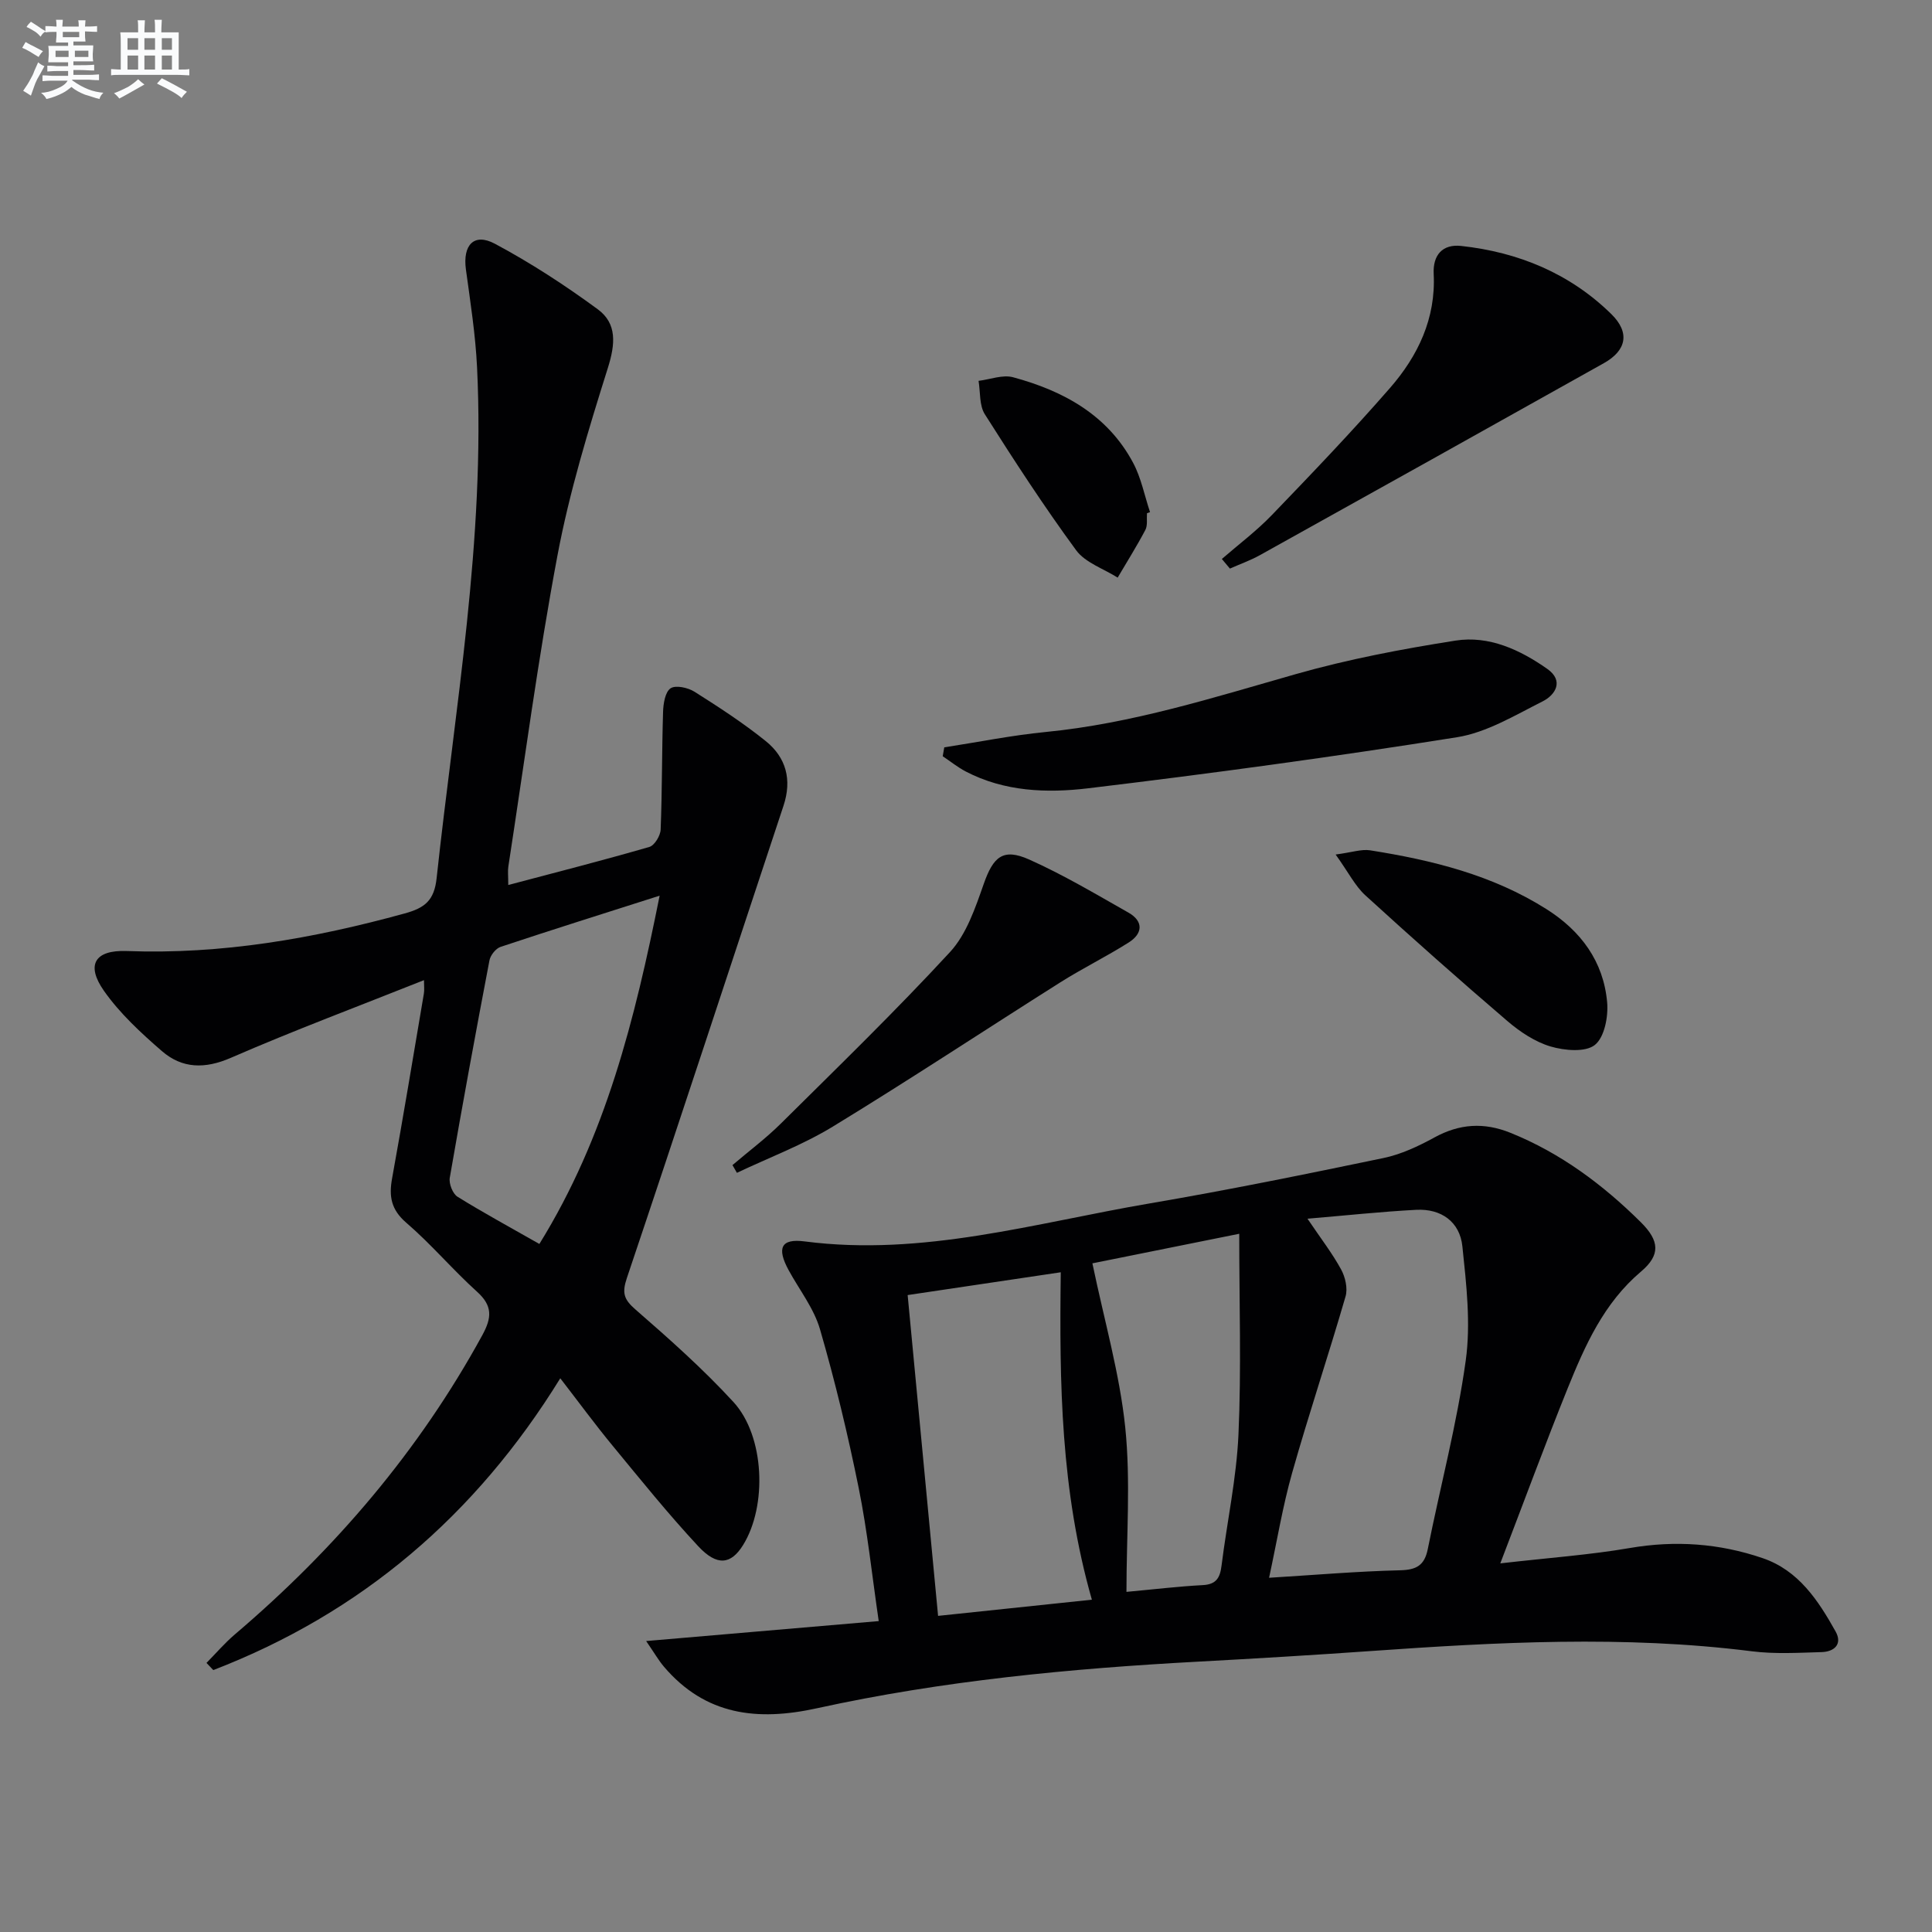 <svg enable-background="new 0 0 400 400" viewBox="0 0 400 400" xmlns="http://www.w3.org/2000/svg"><rect x="0" y="0" width="400" height="400" fill="#808080" stroke="none"/><g fill="#010103"><path d="m310.62 323.68c10.05-1.16 18.51-1.75 26.82-3.18 9.42-1.62 18.54-.96 27.48 2.09 7.46 2.54 11.52 8.76 15.12 15.19 1.48 2.65-.3 4.2-2.9 4.27-4.82.14-9.7.43-14.45-.17-26.41-3.33-52.78-1.89-79.18-.03-11.77.83-23.55 1.53-35.34 2.17-26.57 1.43-53.03 3.95-79.04 9.66-12.34 2.71-23.08 1.47-31.67-8.61-1.11-1.31-1.97-2.82-3.68-5.31 16.64-1.43 32.11-2.75 48.15-4.13-1.38-9.39-2.33-18.59-4.16-27.62-2.23-11.01-4.86-21.97-7.99-32.77-1.26-4.36-4.29-8.2-6.51-12.28-2.48-4.57-1.59-6.58 3.32-5.94 24.49 3.18 47.81-3.84 71.46-7.87 16.18-2.76 32.27-6.04 48.33-9.38 3.67-.76 7.26-2.44 10.58-4.26 5.21-2.86 10.28-3.19 15.77-.97 10.37 4.18 19.12 10.72 26.97 18.49 3.89 3.85 4.13 6.79.06 10.23-7.73 6.54-11.6 15.31-15.22 24.25-4.64 11.51-8.93 23.16-13.92 36.17zm-39.92-71.36c2.79 4.13 5.14 7.17 6.96 10.5.87 1.59 1.41 3.94.92 5.6-3.54 12.21-7.59 24.27-11.05 36.5-1.96 6.91-3.12 14.05-4.78 21.74 9.61-.59 18.35-1.34 27.1-1.55 3.41-.08 5.08-1 5.76-4.41 2.6-13 6.03-25.87 7.85-38.98 1.08-7.72.13-15.83-.69-23.68-.53-5.08-4.38-7.83-9.56-7.56-7.23.38-14.44 1.16-22.51 1.84zm-51.08 11.09c-11.17 1.66-21.38 3.19-31.7 4.72 2.13 22.42 4.17 44 6.3 66.42 10.74-1.13 20.98-2.21 31.84-3.35-6.45-22.63-6.74-44.71-6.44-67.79zm6.55-1.85c2.48 11.93 5.65 22.85 6.8 33.97 1.14 11.08.25 22.38.25 34.05 5.64-.52 10.71-1.13 15.81-1.4 2.82-.15 3.57-1.55 3.88-4.05 1.13-9.05 3.09-18.04 3.5-27.11.61-13.52.16-27.08.16-41.58-10.51 2.11-20.65 4.16-30.4 6.12z"/><path d="m105.23 183.23c10.13-2.68 19.71-5.13 29.21-7.88 1.07-.31 2.29-2.32 2.34-3.59.32-8.12.25-16.25.5-24.37.05-1.71.43-4.11 1.55-4.88 1.05-.71 3.6-.15 4.95.7 5.05 3.19 10.09 6.47 14.74 10.21 4.24 3.41 5.49 8.01 3.69 13.42-10.81 32.58-21.47 65.22-32.42 97.75-1.05 3.12-.63 4.44 1.8 6.55 7.01 6.1 14 12.31 20.27 19.14 6.48 7.06 7 21.52 1.99 29.6-2.49 4.02-5.37 4.46-9.29.25-6.23-6.69-11.97-13.83-17.79-20.89-3.57-4.33-6.89-8.86-10.77-13.88-17.55 28.45-41.29 48.64-71.84 60.41-.47-.49-.94-.99-1.41-1.48 1.95-1.98 3.77-4.11 5.87-5.9 20.73-17.64 38.14-37.99 51.24-61.96 1.97-3.61 2.16-6.06-1.09-8.99-5.06-4.57-9.5-9.85-14.66-14.29-3.15-2.72-3.61-5.47-2.93-9.19 2.31-12.73 4.42-25.5 6.58-38.25.13-.79.02-1.62.02-2.78-13.55 5.4-26.9 10.39-39.96 16.07-5.41 2.36-10.11 2.25-14.31-1.39-4.35-3.77-8.71-7.8-11.99-12.47-3.79-5.4-1.87-8.49 4.71-8.24 19.65.74 38.67-2.59 57.52-7.77 4.2-1.15 6.15-2.67 6.65-7.33 3.79-35.18 10.09-70.15 8.37-105.75-.33-6.78-1.39-13.54-2.31-20.28-.68-5.04 1.67-7.62 6.01-5.3 7.41 3.96 14.52 8.59 21.3 13.57 4.03 2.97 3.62 7.24 2.08 12.14-4.02 12.78-7.96 25.68-10.43 38.81-4.02 21.35-6.86 42.92-10.17 64.4-.15.92-.02 1.9-.02 3.84zm6.44 74.32c13.73-22.18 19.77-46.5 24.9-72.11-11.56 3.69-22.27 7.05-32.93 10.6-.99.33-2.09 1.72-2.3 2.78-2.86 14.99-5.62 29.99-8.22 45.03-.21 1.22.61 3.3 1.6 3.92 5.36 3.33 10.91 6.33 16.95 9.78z"/><path d="m195.5 154.73c7-1.08 13.96-2.49 21-3.18 17.81-1.74 34.7-7.12 51.78-11.98 10.81-3.08 21.94-5.19 33.06-6.94 6.93-1.09 13.36 1.89 19.01 5.86 3.47 2.44 1.74 5.36-.98 6.73-5.73 2.88-11.57 6.44-17.73 7.42-25.38 4.04-50.86 7.51-76.37 10.57-8.51 1.02-17.33.7-25.34-3.49-1.67-.88-3.17-2.09-4.75-3.15.11-.61.22-1.22.32-1.84z"/><path d="m252.97 115.73c3.48-3.02 7.2-5.81 10.38-9.12 8.3-8.62 16.58-17.27 24.43-26.28 5.79-6.64 9.51-14.39 9.05-23.6-.2-3.94 1.83-6.23 5.69-5.81 11.86 1.29 22.52 5.7 31.09 14.11 3.93 3.86 3.11 7.55-1.55 10.16-23.72 13.3-47.47 26.54-71.23 39.76-1.97 1.09-4.12 1.85-6.19 2.77-.56-.67-1.11-1.33-1.67-1.99z"/><path d="m151.65 241.22c3.36-2.87 6.93-5.53 10.05-8.63 11.8-11.7 23.74-23.28 35-35.49 3.41-3.7 5.23-9.14 6.96-14.06 1.97-5.63 3.97-7.52 9.41-5.09 7.08 3.16 13.79 7.16 20.55 10.99 3.18 1.8 2.98 4.35.07 6.19-4.62 2.92-9.55 5.34-14.17 8.26-15.72 9.93-31.24 20.19-47.11 29.87-6.24 3.8-13.2 6.41-19.84 9.56-.31-.53-.62-1.06-.92-1.6z"/><path d="m276.53 176.92c3.41-.45 5.35-1.15 7.14-.87 12.83 2.03 25.33 5.1 36.5 12.17 7.15 4.52 11.81 10.83 12.57 19.27.27 2.97-.55 7.28-2.55 8.86-1.97 1.56-6.28 1.16-9.17.31-3.22-.96-6.32-3.03-8.93-5.26-9.95-8.52-19.76-17.22-29.43-26.05-2.11-1.94-3.46-4.7-6.13-8.43z"/><path d="m237.47 106.26c-.09 1.16.16 2.5-.33 3.45-1.78 3.37-3.81 6.6-5.74 9.88-2.92-1.85-6.69-3.08-8.6-5.67-6.68-9.11-12.85-18.6-18.9-28.15-1.17-1.84-.91-4.59-1.3-6.92 2.4-.29 5-1.33 7.16-.74 10.4 2.81 19.54 7.78 24.84 17.71 1.67 3.13 2.36 6.79 3.5 10.21-.22.08-.43.15-.63.23z"/></g><path d="m6.8 9.5c.6.3 1.3.7 2.1 1.1-.4.4-.7.8-.9 1.2-.7-.4-1.3-.8-1.8-1.1s-1.1-.6-1.6-.8c.2-.4.5-.8.7-1.2.4.2.8.5 1.5.8zm.9 6.9c-.3.6-.5 1.1-.7 1.7s-.4 1.1-.6 1.7c-.6-.4-1.1-.7-1.6-1 .7-1 1.2-1.8 1.5-2.4.3-.5.6-1.1.8-1.7.3-.6.5-1.2.8-1.8.3.3.8.6 1.3.8-.7 1.3-1.2 2.2-1.5 2.7zm.1-11c.4.3 1 .7 1.7 1.1-.5.2-.8.6-1.1 1.1-.5-.6-1-1-1.4-1.2s-.9-.6-1.5-.8c.2-.4.5-.7.9-1.1.5.3.9.6 1.4.9zm10.5 13.1c1 .4 2 .6 3.1.7-.4.4-.7.8-.8 1.3-.9-.2-1.9-.6-3-.9-1-.4-2-.9-2.8-1.6-.5.4-1.1.9-1.9 1.3s-1.9.9-3.3 1.2c-.1-.3-.5-.8-1.1-1.3 1 0 2.1-.3 3.2-.8 1.2-.5 1.9-1 2.3-1.7h-3.2c-.4 0-1 0-2 .1v-1.2c1 0 1.7.1 2 .1h3.3v-1h-2.3c-.2 0-.9 0-2 .1v-1.2c1.2 0 1.9.1 2 .1h2.3v-.8h-4.1c0-.7.1-1.2.1-1.6 0-.5 0-1.1-.1-1.8h4.1v-.7h-2.5c0-.6.1-1.1.1-1.6v-.6h-.5c-.4 0-1 0-1.8.1v-1.3c1.2 0 1.9.1 2.1.1h.2c0-.3 0-.8-.1-1.4h1.4c0 .6-.1 1-.1 1.4h3.4c0-.4 0-.8-.1-1.3h1.5c0 .4-.1.9-.1 1.3.7 0 1.5 0 2.5-.1v1.2c-1 0-1.8-.1-2.5-.1v.6c0 .3 0 .8.1 1.5h-2.5v.8h4.1c0 .8-.1 1.3-.1 1.8s0 1 .1 1.5h-4.1v.8h1.4c.8 0 1.8 0 2.9-.1v1.2c-1 0-1.9-.1-2.8-.1h-1.5v1h3.2c.3 0 1 0 2.1-.1v1.2c-1.1 0-1.8-.1-2.1-.1h-3.4l-.1.1c1.4 1 2.4 1.5 3.4 1.9zm-4.1-6.7v-1.3h-2.7v1.3zm2.2-4.1v-1.1h-3.4v1.1zm1.9 4.1v-1.3h-2.8v1.3z" fill="#fafbfc"/><path d="m37 6.7v2.3 5.4c1 0 1.8 0 2.2-.1v1.3c-.6 0-1.5-.1-2.5-.1h-11.9c-.7 0-1.3 0-1.8.1v-1.3c.5 0 1.1.1 2 .1v-5.2c0-1 0-1.8-.1-2.5h3.7c0-1.3 0-2.1-.1-2.5h1.5c0 .4-.1 1.3-.1 2.5h2.2c0-1.2 0-2.1-.1-2.6h1.5c0 .4-.1 1.3-.1 2.6zm-12.3 13.7c-.3-.4-.7-.8-1.1-1.1 1.1-.4 2.1-.9 2.9-1.3.8-.5 1.5-1 2.1-1.6.4.4.9.8 1.3 1.1-2.5 1.4-4.2 2.4-5.2 2.9zm3.9-10.1v-2.4h-2.2v2.4zm0 4.1v-2.9h-2.2v2.9zm3.5-4.1v-2.4h-2.2v2.4zm0 4.1v-2.9h-2.2v2.9zm.4 2.9 1-1.1c.6.3 1.4.7 2.5 1.3s2 1.1 2.7 1.5c-.4.4-.8.8-1.1 1.3-.8-.8-2.5-1.7-5.1-3zm3.1-7v-2.4h-2.1v2.4zm0 4.1v-2.9h-2.1v2.9z" fill="#fafbfc"/></svg>